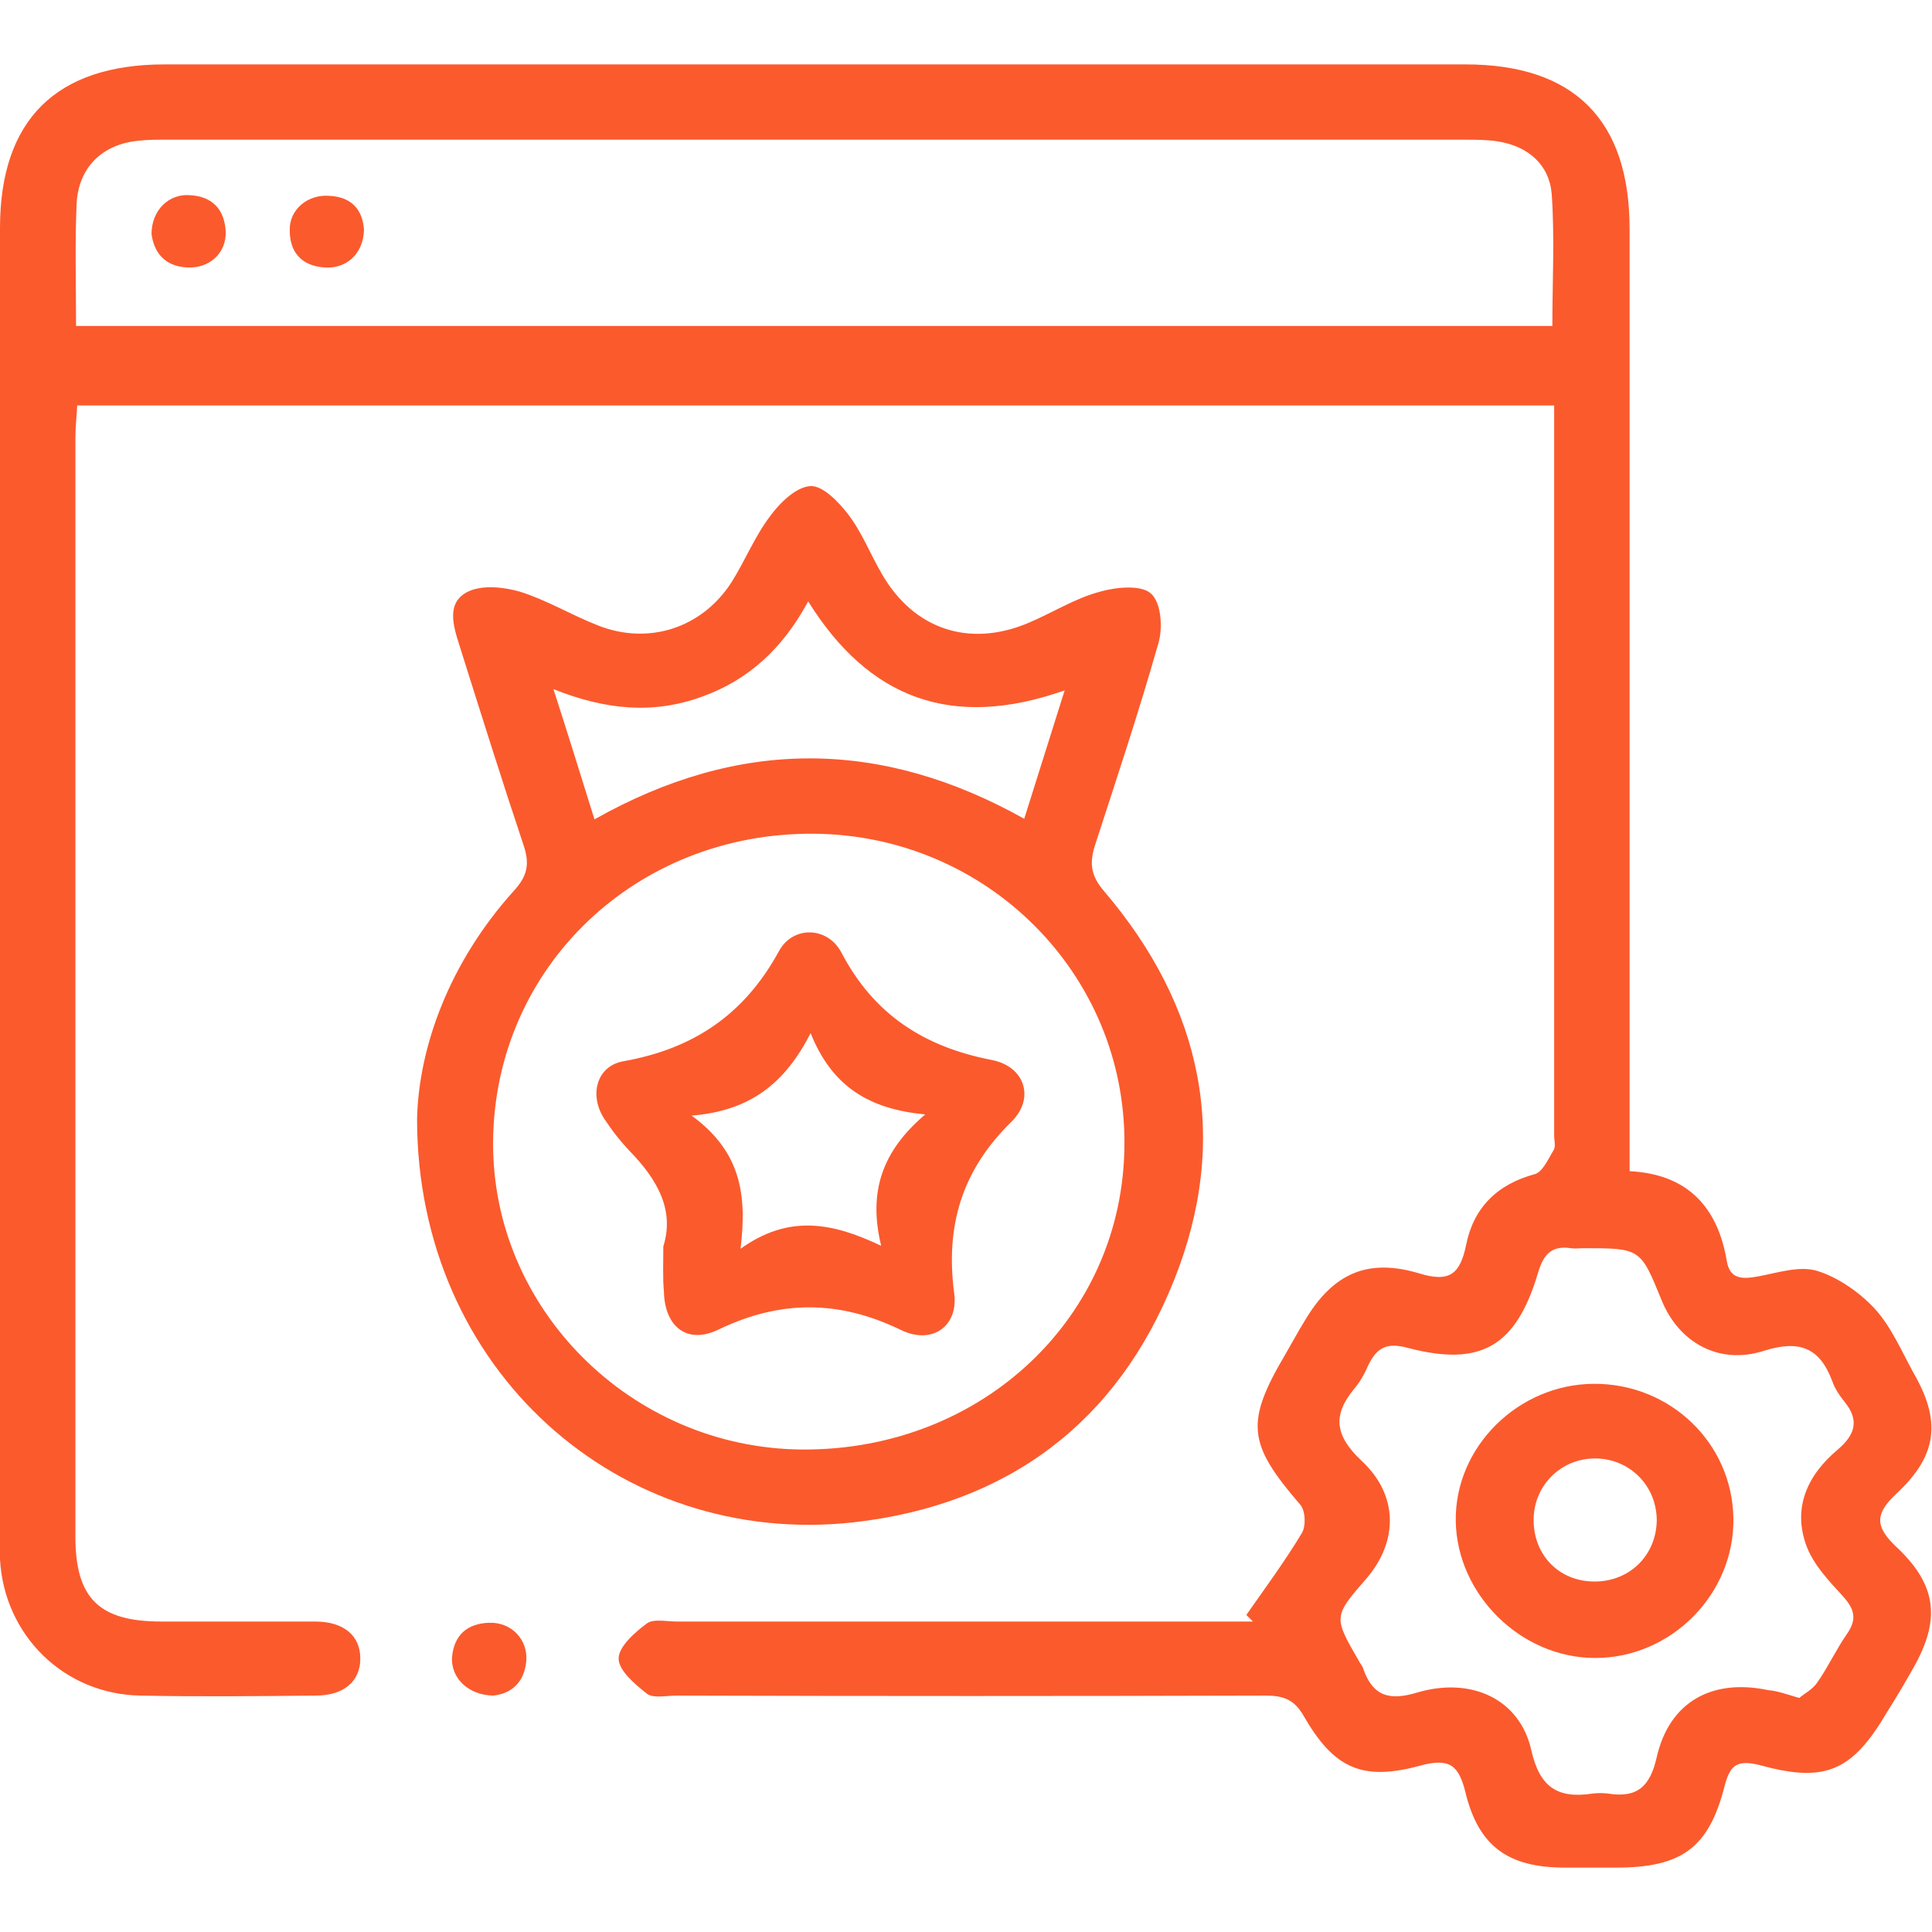 <?xml version="1.0" encoding="utf-8"?>
<svg xmlns="http://www.w3.org/2000/svg" fill="none" height="30" viewBox="0 0 30 30" width="30">
<g clip-path="url(#clip0_12974_1123)">
<path d="M25.304 18.186C26.213 18.232 26.673 18.752 26.813 19.577C26.86 19.874 27.066 19.864 27.31 19.818C27.61 19.762 27.947 19.651 28.219 19.735C28.547 19.837 28.875 20.069 29.109 20.319C29.363 20.597 29.522 20.968 29.709 21.311C30.14 22.053 30.093 22.591 29.456 23.185C29.109 23.509 29.109 23.704 29.456 24.029C30.084 24.622 30.131 25.16 29.709 25.902C29.578 26.134 29.447 26.357 29.306 26.579C28.772 27.488 28.36 27.692 27.348 27.414C26.963 27.312 26.86 27.414 26.776 27.748C26.532 28.694 26.11 29 25.098 29C24.836 29 24.564 29 24.302 29C23.421 29 22.961 28.675 22.755 27.831C22.652 27.414 22.512 27.294 22.062 27.414C21.152 27.665 20.712 27.46 20.243 26.644C20.093 26.385 19.925 26.329 19.644 26.329C16.598 26.338 13.552 26.338 10.506 26.329C10.347 26.329 10.15 26.375 10.047 26.301C9.859 26.153 9.606 25.939 9.606 25.754C9.606 25.568 9.859 25.346 10.047 25.207C10.15 25.133 10.347 25.179 10.506 25.179C13.318 25.179 16.129 25.179 18.941 25.179C19.109 25.179 19.278 25.179 19.456 25.179C19.419 25.142 19.391 25.114 19.353 25.077C19.644 24.66 19.953 24.242 20.215 23.806C20.281 23.695 20.272 23.454 20.187 23.361C19.372 22.415 19.334 22.09 19.962 21.024C20.065 20.848 20.159 20.671 20.262 20.505C20.693 19.781 21.227 19.531 22.034 19.772C22.512 19.92 22.671 19.781 22.765 19.336C22.877 18.761 23.242 18.39 23.833 18.232C23.955 18.195 24.039 18 24.123 17.861C24.161 17.806 24.133 17.713 24.133 17.629C24.133 14.04 24.133 10.46 24.133 6.871C24.133 6.685 24.133 6.509 24.133 6.296C16.476 6.296 8.856 6.296 1.199 6.296C1.19 6.472 1.171 6.63 1.171 6.797C1.171 12.482 1.171 18.167 1.171 23.862C1.171 24.817 1.537 25.179 2.502 25.179C3.299 25.179 4.095 25.179 4.892 25.179C5.342 25.179 5.595 25.401 5.595 25.754C5.595 26.106 5.342 26.329 4.901 26.329C3.992 26.338 3.093 26.348 2.183 26.329C0.993 26.31 0.065 25.392 -0 24.214C-0.01 24.075 -0 23.936 -0 23.797C-0 17.045 -0 10.293 -0 3.541C-0 1.863 0.871 1 2.558 1C9.297 1 16.026 1 22.755 1C24.442 1 25.304 1.863 25.304 3.551C25.304 8.234 25.304 12.918 25.304 17.602C25.304 17.778 25.304 17.963 25.304 18.186ZM1.181 5.062C8.847 5.062 16.457 5.062 24.105 5.062C24.105 4.367 24.142 3.69 24.095 3.013C24.058 2.558 23.73 2.271 23.261 2.196C23.093 2.169 22.915 2.169 22.746 2.169C16.017 2.169 9.287 2.169 2.558 2.169C2.418 2.169 2.277 2.169 2.137 2.187C1.584 2.243 1.218 2.604 1.19 3.161C1.162 3.773 1.181 4.385 1.181 5.062ZM27.938 26.366C28.013 26.301 28.144 26.236 28.219 26.125C28.388 25.884 28.51 25.615 28.678 25.374C28.847 25.133 28.791 24.975 28.603 24.771C28.397 24.548 28.172 24.307 28.06 24.029C27.825 23.426 28.06 22.907 28.538 22.508C28.809 22.276 28.875 22.053 28.641 21.766C28.566 21.673 28.491 21.562 28.453 21.451C28.257 20.922 27.938 20.801 27.385 20.977C26.682 21.2 26.064 20.838 25.801 20.189C25.473 19.382 25.473 19.382 24.583 19.382C24.517 19.382 24.461 19.392 24.395 19.382C24.086 19.336 23.964 19.484 23.88 19.772C23.542 20.903 22.999 21.228 21.865 20.931C21.527 20.838 21.378 20.931 21.246 21.2C21.19 21.33 21.124 21.451 21.031 21.562C20.684 21.979 20.731 22.294 21.143 22.684C21.724 23.222 21.706 23.945 21.218 24.511C20.703 25.105 20.703 25.105 21.106 25.8C21.124 25.837 21.162 25.875 21.171 25.921C21.321 26.338 21.574 26.412 22.005 26.282C22.849 26.032 23.599 26.385 23.777 27.173C23.908 27.757 24.189 27.933 24.733 27.85C24.808 27.841 24.892 27.841 24.967 27.85C25.426 27.924 25.623 27.739 25.726 27.284C25.923 26.422 26.588 26.06 27.46 26.245C27.591 26.255 27.722 26.301 27.938 26.366Z" fill="#fb5a2d"/>
<path d="M6.476 17.37C6.504 16.247 6.982 14.94 7.976 13.836C8.182 13.613 8.229 13.428 8.135 13.14C7.788 12.102 7.46 11.054 7.132 10.015C7.038 9.718 6.926 9.356 7.263 9.189C7.488 9.078 7.826 9.115 8.079 9.189C8.491 9.319 8.875 9.551 9.278 9.709C10.066 10.024 10.9 9.755 11.359 9.041C11.575 8.698 11.724 8.318 11.968 8.002C12.118 7.798 12.371 7.557 12.587 7.548C12.774 7.539 13.018 7.789 13.168 7.984C13.383 8.262 13.514 8.605 13.693 8.911C14.189 9.774 15.052 10.061 15.97 9.672C16.345 9.514 16.692 9.291 17.076 9.189C17.329 9.115 17.723 9.078 17.872 9.217C18.032 9.356 18.06 9.755 17.985 9.996C17.685 11.054 17.338 12.092 17.001 13.131C16.917 13.4 16.935 13.595 17.142 13.836C18.678 15.635 19.11 17.685 18.229 19.883C17.348 22.09 15.642 23.37 13.252 23.639C9.616 24.038 6.476 21.274 6.476 17.37ZM17.46 17.768C17.479 15.125 15.323 12.964 12.633 12.946C9.869 12.927 7.685 15.023 7.657 17.713C7.629 20.319 9.803 22.489 12.456 22.508C15.248 22.526 17.451 20.449 17.46 17.768ZM16.532 10.72C14.77 11.341 13.486 10.84 12.549 9.338C12.155 10.07 11.621 10.562 10.89 10.822C10.141 11.091 9.41 11.026 8.594 10.701C8.828 11.425 9.025 12.065 9.231 12.723C11.481 11.453 13.683 11.471 15.904 12.714C16.111 12.055 16.307 11.434 16.532 10.72Z" fill="#fb5a2d"/>
<path d="M7.657 26.329C7.263 26.32 7.001 26.051 7.019 25.735C7.048 25.392 7.254 25.207 7.601 25.198C7.938 25.188 8.2 25.457 8.172 25.791C8.144 26.125 7.938 26.301 7.657 26.329Z" fill="#fb5a2d"/>
<path d="M5.652 3.569C5.642 3.949 5.37 4.181 5.033 4.153C4.677 4.126 4.499 3.912 4.499 3.578C4.489 3.254 4.78 3.013 5.117 3.041C5.473 3.059 5.633 3.272 5.652 3.569Z" fill="#fb5a2d"/>
<path d="M2.353 3.634C2.353 3.263 2.624 3.003 2.952 3.031C3.299 3.05 3.487 3.254 3.505 3.597C3.515 3.931 3.252 4.172 2.905 4.153C2.549 4.135 2.39 3.912 2.353 3.634Z" fill="#fb5a2d"/>
<path d="M24.742 21.488C25.932 21.478 26.898 22.406 26.916 23.574C26.935 24.752 25.951 25.745 24.77 25.745C23.617 25.745 22.624 24.762 22.605 23.621C22.587 22.471 23.571 21.497 24.742 21.488ZM25.726 23.611C25.726 23.064 25.295 22.638 24.751 22.647C24.227 22.656 23.814 23.074 23.814 23.602C23.814 24.14 24.198 24.548 24.742 24.558C25.295 24.567 25.717 24.159 25.726 23.611Z" fill="#fb5a2d"/>
<path d="M10.3 19.354C10.478 18.789 10.206 18.316 9.784 17.88C9.634 17.722 9.503 17.555 9.381 17.369C9.147 17.008 9.26 16.553 9.681 16.479C10.778 16.284 11.565 15.746 12.099 14.763C12.315 14.374 12.849 14.383 13.065 14.791C13.571 15.756 14.349 16.257 15.408 16.461C15.914 16.563 16.073 17.054 15.708 17.416C14.939 18.167 14.677 19.03 14.817 20.087C14.883 20.597 14.47 20.885 13.992 20.653C13.037 20.189 12.127 20.18 11.162 20.643C10.665 20.885 10.319 20.597 10.309 20.05C10.29 19.846 10.3 19.633 10.3 19.354ZM12.587 16.043C12.193 16.813 11.659 17.249 10.74 17.323C11.499 17.88 11.603 18.538 11.499 19.391C12.249 18.854 12.924 18.983 13.683 19.345C13.477 18.501 13.702 17.87 14.367 17.305C13.496 17.221 12.924 16.878 12.587 16.043Z" fill="#fb5a2d"/>
</g>
<defs>
<clipPath id="clip0_12974_1123">
<rect fill="white" height="28" transform="translate(0 1)" width="30"/>
</clipPath>
</defs>
</svg>